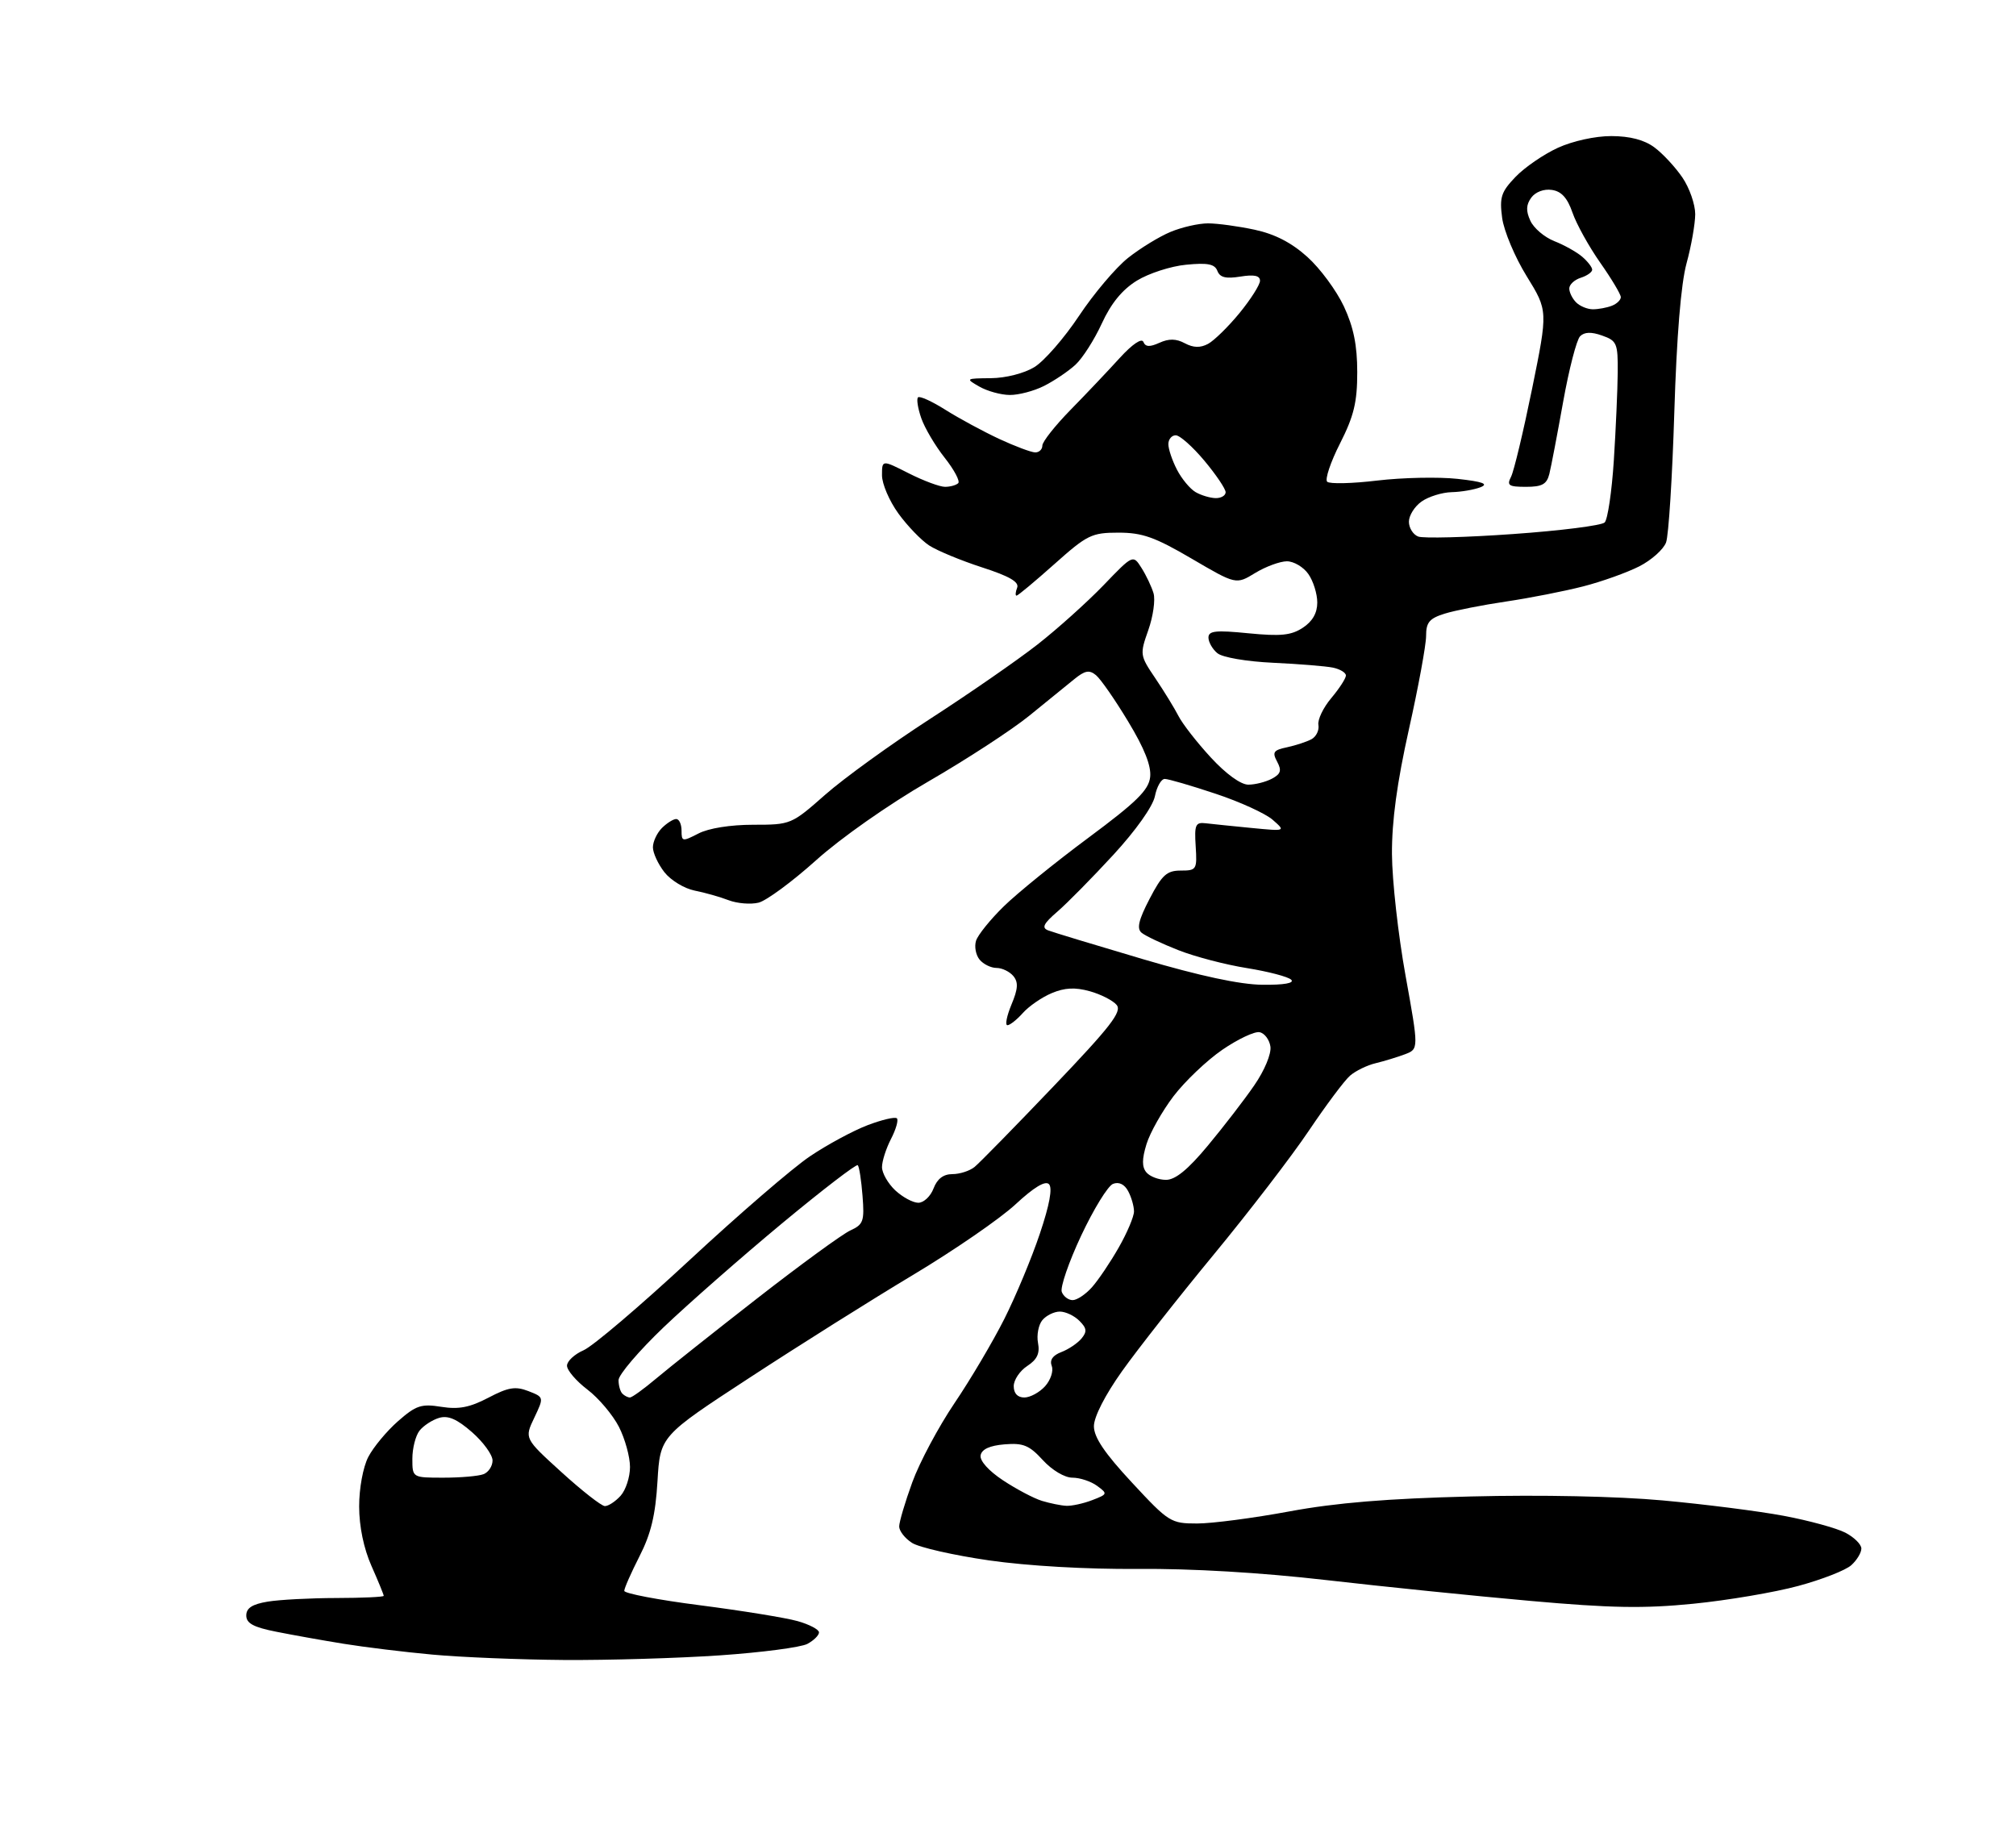 <?xml version="1.0" encoding="UTF-8" standalone="no"?>
<svg 
  version="1.1" 
  xmlns="http://www.w3.org/2000/svg" 
  xmlns:xlink="http://www.w3.org/1999/xlink" 
  xmlns:svg="http://www.w3.org/2000/svg"
  xmlns:rdf="http://www.w3.org/1999/02/22-rdf-syntax-ns#"
  xmlns:cc="http://creativecommons.org/ns#"
  xmlns:dc="http://purl.org/dc/elements/1.1/"
  viewBox="0 0 352 320"
  width="352"
  height="320"
>
<style>svg {background-color: white; }</style>"
<path stroke="none" fill="black" fill-rule="evenodd" d="M98.50,289.83C90.80,289.77 80.45,289.35 75.50,288.89C70.55,288.44 63.58,287.58 60.00,287.00C56.42,286.42 51.14,285.48 48.25,284.90C44.25,284.11 43.00,283.43 43.00,282.06C43.00,280.76 44.04,280.09 46.75,279.64C48.81,279.30 54.21,279.02 58.75,279.01C63.29,279.00 67.00,278.83 67.00,278.63C67.00,278.42 66.04,276.07 64.86,273.41C63.51,270.37 62.71,266.50 62.71,263.03C62.70,259.89 63.39,256.15 64.30,254.39C65.18,252.69 67.51,249.88 69.49,248.14C72.65,245.37 73.56,245.07 77.06,245.63C80.10,246.11 82.02,245.74 85.27,244.04C88.75,242.21 89.99,242.01 92.25,242.88C94.99,243.95 94.99,243.95 93.28,247.55C91.56,251.15 91.56,251.15 98.03,257.03C101.59,260.27 104.99,262.93 105.60,262.96C106.20,262.98 107.43,262.18 108.35,261.17C109.26,260.17 110.00,257.90 110.00,256.13C110.00,254.37 109.13,251.21 108.07,249.13C107.00,247.04 104.53,244.11 102.57,242.62C100.60,241.12 99.00,239.25 99.00,238.45C99.00,237.66 100.31,236.44 101.90,235.75C103.50,235.06 111.81,227.99 120.38,220.03C128.94,212.08 138.41,203.91 141.42,201.89C144.43,199.86 148.96,197.42 151.47,196.46C153.99,195.50 156.29,194.96 156.60,195.26C156.90,195.57 156.44,197.18 155.57,198.86C154.71,200.53 154.00,202.74 154.00,203.78C154.00,204.81 155.04,206.63 156.31,207.83C157.59,209.02 159.40,210.00 160.34,210.00C161.28,210.00 162.48,208.88 163.00,207.50C163.64,205.82 164.72,205.00 166.28,205.00C167.57,205.00 169.31,204.44 170.16,203.75C171.01,203.06 177.20,196.74 183.93,189.69C193.91,179.24 195.94,176.63 194.97,175.46C194.32,174.68 192.20,173.60 190.26,173.06C187.69,172.35 185.88,172.45 183.61,173.41C181.90,174.13 179.64,175.69 178.60,176.86C177.55,178.04 176.33,179.00 175.90,179.00C175.46,179.00 175.78,177.39 176.60,175.41C177.76,172.64 177.83,171.50 176.93,170.41C176.28,169.64 174.97,169.00 174.00,169.00C173.03,169.00 171.70,168.35 171.04,167.55C170.38,166.75 170.10,165.27 170.42,164.25C170.74,163.24 172.92,160.54 175.25,158.26C177.59,155.97 184.22,150.59 190.00,146.30C198.46,140.02 200.56,137.95 200.82,135.68C201.04,133.75 199.84,130.70 196.99,125.99C194.71,122.20 192.18,118.56 191.37,117.89C190.20,116.92 189.44,117.06 187.56,118.59C186.26,119.64 182.71,122.53 179.67,125.00C176.62,127.47 168.70,132.63 162.07,136.46C155.17,140.45 146.80,146.32 142.49,150.20C138.35,153.92 133.83,157.25 132.46,157.60C131.09,157.94 128.73,157.75 127.23,157.18C125.73,156.60 123.04,155.84 121.26,155.49C119.48,155.13 117.12,153.70 116.01,152.29C114.91,150.88 114.00,148.92 114.00,147.94C114.00,146.95 114.71,145.44 115.57,144.57C116.44,143.71 117.56,143.00 118.07,143.00C118.58,143.00 119.00,143.91 119.00,145.03C119.00,146.95 119.15,146.97 121.95,145.53C123.72,144.61 127.54,144.00 131.52,144.00C138.08,144.00 138.19,143.95 144.09,138.75C147.37,135.86 155.62,129.90 162.42,125.50C169.23,121.10 177.66,115.26 181.15,112.53C184.64,109.80 189.82,105.14 192.67,102.19C197.83,96.82 197.83,96.82 199.31,99.16C200.13,100.45 201.07,102.44 201.41,103.58C201.75,104.73 201.34,107.62 200.50,110.01C199.00,114.26 199.02,114.43 201.72,118.42C203.24,120.67 205.05,123.62 205.76,125.00C206.46,126.38 209.00,129.64 211.41,132.25C214.05,135.12 216.64,137.00 217.96,137.00C219.15,137.00 221.01,136.53 222.08,135.96C223.63,135.13 223.82,134.53 222.99,132.98C222.10,131.32 222.35,130.97 224.73,130.47C226.25,130.14 228.18,129.51 229.00,129.06C229.82,128.61 230.36,127.49 230.20,126.58C230.03,125.66 231.04,123.55 232.45,121.88C233.85,120.21 235.00,118.44 235.00,117.94C235.00,117.45 233.99,116.83 232.75,116.57C231.51,116.31 226.81,115.93 222.31,115.72C217.63,115.50 213.44,114.78 212.56,114.05C211.70,113.34 211.00,112.11 211.00,111.32C211.00,110.14 212.26,110.00 217.98,110.57C223.62,111.12 225.45,110.94 227.48,109.60C229.16,108.50 230.00,107.04 230.00,105.20C230.00,103.68 229.30,101.44 228.44,100.22C227.59,99.00 225.90,98.00 224.69,98.00C223.49,98.01 221.00,98.92 219.16,100.04C215.82,102.08 215.82,102.08 208.07,97.54C201.65,93.78 199.46,93.00 195.29,93.00C190.60,93.00 189.83,93.38 184.09,98.50C180.70,101.52 177.73,104.00 177.49,104.00C177.26,104.00 177.30,103.37 177.60,102.61C177.98,101.61 176.23,100.60 171.46,99.06C167.79,97.87 163.64,96.15 162.24,95.24C160.85,94.33 158.42,91.81 156.85,89.64C155.28,87.47 154.00,84.48 154.00,82.99C154.00,80.27 154.00,80.27 158.67,82.64C161.24,83.94 164.09,85.00 165.00,85.00C165.92,85.00 166.95,84.71 167.31,84.36C167.66,84.01 166.60,82.02 164.95,79.93C163.30,77.85 161.46,74.74 160.86,73.02C160.26,71.30 160.00,69.66 160.29,69.38C160.58,69.09 162.74,70.08 165.10,71.57C167.47,73.06 171.67,75.33 174.45,76.63C177.23,77.92 180.06,78.98 180.75,78.99C181.44,79.00 182.00,78.46 182.00,77.79C182.00,77.13 184.22,74.32 186.94,71.54C189.66,68.77 193.51,64.70 195.51,62.50C197.71,60.09 199.35,58.98 199.64,59.70C200.00,60.58 200.74,60.62 202.44,59.85C204.09,59.10 205.36,59.12 206.87,59.93C208.37,60.73 209.58,60.76 210.93,60.04C211.99,59.47 214.47,57.04 216.43,54.65C218.39,52.25 220.00,49.72 220.00,49.02C220.00,48.12 218.98,47.90 216.58,48.29C214.04,48.70 213.00,48.45 212.56,47.30C212.10,46.10 210.87,45.85 207.11,46.22C204.44,46.47 200.56,47.73 198.50,49.00C195.94,50.58 193.99,52.97 192.38,56.48C191.08,59.31 189.01,62.56 187.76,63.70C186.52,64.84 184.06,66.49 182.30,67.38C180.54,68.27 177.84,68.98 176.30,68.96C174.76,68.95 172.38,68.29 171.00,67.50C168.55,66.10 168.59,66.07 173.00,66.03C175.59,66.01 178.82,65.19 180.60,64.10C182.31,63.06 185.82,59.03 188.40,55.15C190.98,51.27 194.83,46.72 196.96,45.03C199.08,43.35 202.42,41.30 204.38,40.49C206.34,39.67 209.28,39.00 210.92,39.00C212.56,39.00 216.23,39.50 219.07,40.11C222.60,40.87 225.51,42.37 228.27,44.86C230.50,46.86 233.36,50.75 234.65,53.50C236.34,57.13 236.98,60.28 236.98,65.00C236.98,70.24 236.39,72.65 233.97,77.43C232.31,80.69 231.31,83.70 231.73,84.11C232.15,84.52 236.10,84.43 240.50,83.90C244.90,83.38 251.20,83.25 254.50,83.61C258.91,84.10 259.97,84.49 258.50,85.07C257.40,85.50 255.14,85.89 253.47,85.93C251.81,85.97 249.44,86.70 248.22,87.56C247.00,88.41 246.00,90.00 246.00,91.09C246.00,92.17 246.73,93.34 247.62,93.68C248.50,94.02 255.98,93.83 264.22,93.24C272.47,92.66 279.65,91.75 280.18,91.22C280.71,90.69 281.43,85.81 281.78,80.38C282.13,74.94 282.43,68.04 282.46,65.03C282.50,59.95 282.31,59.49 279.74,58.59C277.85,57.91 276.64,57.96 275.89,58.71C275.28,59.32 273.95,64.47 272.93,70.16C271.91,75.85 270.83,81.51 270.52,82.75C270.07,84.55 269.26,85.00 266.45,85.00C263.42,85.00 263.06,84.76 263.83,83.25C264.33,82.29 265.98,75.37 267.51,67.87C270.28,54.25 270.28,54.25 266.56,48.22C264.51,44.91 262.59,40.33 262.28,38.05C261.80,34.44 262.10,33.51 264.61,30.89C266.20,29.23 269.52,26.95 272.00,25.81C274.60,24.62 278.55,23.75 281.36,23.76C284.60,23.77 287.10,24.42 288.86,25.73C290.31,26.80 292.51,29.17 293.75,30.99C294.99,32.81 295.99,35.69 295.99,37.40C295.98,39.10 295.30,42.98 294.47,46.00C293.50,49.57 292.75,58.71 292.34,72.00C291.99,83.28 291.35,93.49 290.90,94.71C290.45,95.92 288.35,97.80 286.23,98.88C284.11,99.96 279.71,101.54 276.44,102.38C273.17,103.22 267.12,104.41 263.00,105.02C258.88,105.63 254.04,106.58 252.25,107.14C249.57,107.98 249.00,108.66 249.00,111.04C249.00,112.62 247.65,119.96 246.00,127.34C243.93,136.62 243.01,143.34 243.04,149.13C243.07,153.73 244.13,163.27 245.41,170.33C247.72,183.15 247.72,183.15 245.32,184.07C243.99,184.57 241.69,185.27 240.21,185.63C238.72,185.98 236.70,186.96 235.72,187.81C234.74,188.66 231.51,192.99 228.52,197.43C225.54,201.87 218.09,211.57 211.96,219.00C205.83,226.43 198.61,235.61 195.91,239.41C192.95,243.57 191.00,247.39 191.00,249.01C191.00,250.95 192.86,253.71 197.64,258.85C204.07,265.78 204.43,266.00 209.02,266.00C211.63,266.00 218.88,265.05 225.13,263.89C233.27,262.38 242.27,261.64 256.80,261.28C269.00,260.97 282.36,261.25 290.30,261.97C297.56,262.63 307.08,263.84 311.45,264.66C315.82,265.48 320.65,266.80 322.20,267.60C323.74,268.40 325.00,269.65 325.00,270.37C325.00,271.10 324.21,272.41 323.24,273.28C322.27,274.16 318.11,275.79 313.99,276.90C309.87,278.02 301.62,279.42 295.66,280.01C287.02,280.87 281.25,280.77 267.16,279.51C257.45,278.65 241.40,277.01 231.50,275.87C220.20,274.57 207.98,273.85 198.68,273.93C189.67,274.00 179.46,273.41 172.68,272.44C166.53,271.55 160.49,270.18 159.25,269.39C158.01,268.60 157.00,267.31 157.00,266.52C157.00,265.74 158.03,262.26 159.29,258.80C160.55,255.33 163.87,249.12 166.65,245.00C169.44,240.88 173.36,234.25 175.36,230.28C177.36,226.31 180.15,219.62 181.56,215.40C183.26,210.36 183.80,207.40 183.15,206.75C182.50,206.10 180.51,207.31 177.33,210.26C174.67,212.74 166.65,218.26 159.50,222.55C152.35,226.83 139.47,234.93 130.89,240.54C115.27,250.74 115.27,250.74 114.80,258.62C114.45,264.52 113.66,267.81 111.66,271.72C110.20,274.59 109.00,277.30 109.00,277.76C109.00,278.21 114.96,279.35 122.25,280.28C129.54,281.22 137.19,282.46 139.25,283.04C141.31,283.62 143.00,284.51 143.00,285.01C143.00,285.52 142.09,286.42 140.97,287.02C139.85,287.62 132.99,288.52 125.72,289.02C118.45,289.52 106.20,289.88 98.50,289.83zM186.18,262.91C187.11,262.96 189.14,262.52 190.68,261.93C193.40,260.89 193.43,260.80 191.56,259.43C190.49,258.64 188.55,258.00 187.25,258.00C185.89,258.00 183.70,256.70 182.08,254.93C179.72,252.35 178.67,251.91 175.40,252.18C172.82,252.39 171.42,253.03 171.22,254.09C171.04,255.04 172.61,256.80 175.14,258.47C177.47,260.01 180.52,261.62 181.93,262.05C183.35,262.48 185.26,262.87 186.18,262.91zM77.42,258.00C80.40,258.00 83.55,257.73 84.42,257.39C85.29,257.06 86.00,255.98 86.00,255.00C86.00,254.01 84.39,251.79 82.42,250.06C79.80,247.77 78.25,247.09 76.67,247.56C75.48,247.91 73.94,248.92 73.25,249.79C72.56,250.67 72.00,252.87 72.00,254.69C72.00,258.00 72.00,258.00 77.42,258.00zM109.99,244.00C110.35,244.00 112.41,242.51 114.57,240.69C116.73,238.87 124.68,232.56 132.24,226.67C139.80,220.78 147.11,215.45 148.48,214.83C150.75,213.79 150.95,213.22 150.60,208.79C150.39,206.09 150.02,203.69 149.77,203.44C149.53,203.19 143.57,207.77 136.53,213.61C129.50,219.45 120.20,227.61 115.87,231.74C111.54,235.88 108.00,240.03 108.00,240.97C108.00,241.90 108.30,242.97 108.67,243.33C109.03,243.70 109.63,244.00 109.99,244.00zM178.85,244.00C179.86,244.00 181.49,243.12 182.47,242.04C183.44,240.96 183.97,239.37 183.64,238.51C183.24,237.46 183.80,236.65 185.31,236.07C186.56,235.60 188.14,234.53 188.83,233.71C189.83,232.50 189.76,231.90 188.46,230.61C187.58,229.72 186.04,229.00 185.05,229.00C184.06,229.00 182.69,229.67 182.00,230.49C181.32,231.32 180.98,233.11 181.24,234.47C181.59,236.30 181.09,237.37 179.36,238.50C178.06,239.35 177.00,240.94 177.00,242.02C177.00,243.28 177.67,244.00 178.85,244.00zM187.29,227.00C188.04,227.00 189.56,225.99 190.66,224.75C191.76,223.51 193.87,220.39 195.33,217.82C196.80,215.25 198.00,212.41 198.00,211.51C198.00,210.61 197.54,209.01 196.98,207.97C196.34,206.77 195.37,206.30 194.34,206.70C193.45,207.04 190.95,211.11 188.78,215.73C186.61,220.35 185.09,224.78 185.39,225.57C185.69,226.36 186.55,227.00 187.29,227.00zM203.59,206.00C205.22,206.00 207.42,204.21 210.89,200.03C213.62,196.75 217.27,192.02 218.99,189.51C220.79,186.91 222.00,184.00 221.82,182.73C221.64,181.52 220.79,180.38 219.92,180.22C219.05,180.05 216.12,181.44 213.42,183.29C210.71,185.15 206.88,188.80 204.89,191.41C202.91,194.02 200.79,197.78 200.18,199.77C199.38,202.37 199.37,203.75 200.16,204.69C200.76,205.41 202.30,206.00 203.59,206.00zM220.45,171.94C224.19,171.98 226.05,171.65 225.45,171.06C224.93,170.54 221.45,169.63 217.73,169.03C214.01,168.44 208.61,167.03 205.73,165.89C202.86,164.76 199.98,163.40 199.33,162.86C198.45,162.13 198.80,160.63 200.72,156.94C202.89,152.76 203.73,152.00 206.16,152.00C208.92,152.00 209.03,151.83 208.77,147.75C208.53,144.01 208.74,143.53 210.50,143.74C211.60,143.87 215.20,144.24 218.50,144.56C224.50,145.14 224.50,145.14 222.23,143.15C220.99,142.05 216.49,139.99 212.23,138.58C207.98,137.16 203.99,136.00 203.37,136.00C202.75,136.00 201.98,137.36 201.65,139.02C201.29,140.80 198.32,144.99 194.38,149.27C190.72,153.24 186.32,157.71 184.61,159.18C182.20,161.26 181.84,161.99 183.00,162.44C183.82,162.76 191.25,165.01 199.50,167.45C209.50,170.40 216.48,171.90 220.45,171.94zM212.25,86.97C213.21,86.99 214.00,86.52 214.00,85.94C214.00,85.36 212.33,82.88 210.29,80.44C208.25,78.00 206.00,76.00 205.29,76.00C204.58,76.00 204.00,76.70 204.00,77.55C204.00,78.40 204.67,80.40 205.50,82.00C206.32,83.60 207.79,85.36 208.75,85.92C209.71,86.48 211.29,86.95 212.25,86.97zM278.12,54.00C279.06,54.00 280.55,53.73 281.42,53.39C282.29,53.06 283.00,52.38 283.00,51.88C283.00,51.39 281.38,48.68 279.40,45.86C277.43,43.05 275.25,39.12 274.56,37.12C273.67,34.55 272.63,33.40 270.96,33.16C269.58,32.95 268.10,33.51 267.37,34.50C266.46,35.75 266.41,36.82 267.20,38.53C267.78,39.82 269.66,41.42 271.38,42.10C273.10,42.77 275.29,44.00 276.25,44.82C277.21,45.64 278.00,46.66 278.00,47.09C278.00,47.52 277.10,48.15 276.00,48.50C274.90,48.85 274.00,49.69 274.00,50.37C274.00,51.05 274.54,52.14 275.20,52.80C275.86,53.46 277.17,54.00 278.12,54.00z" />

</svg>